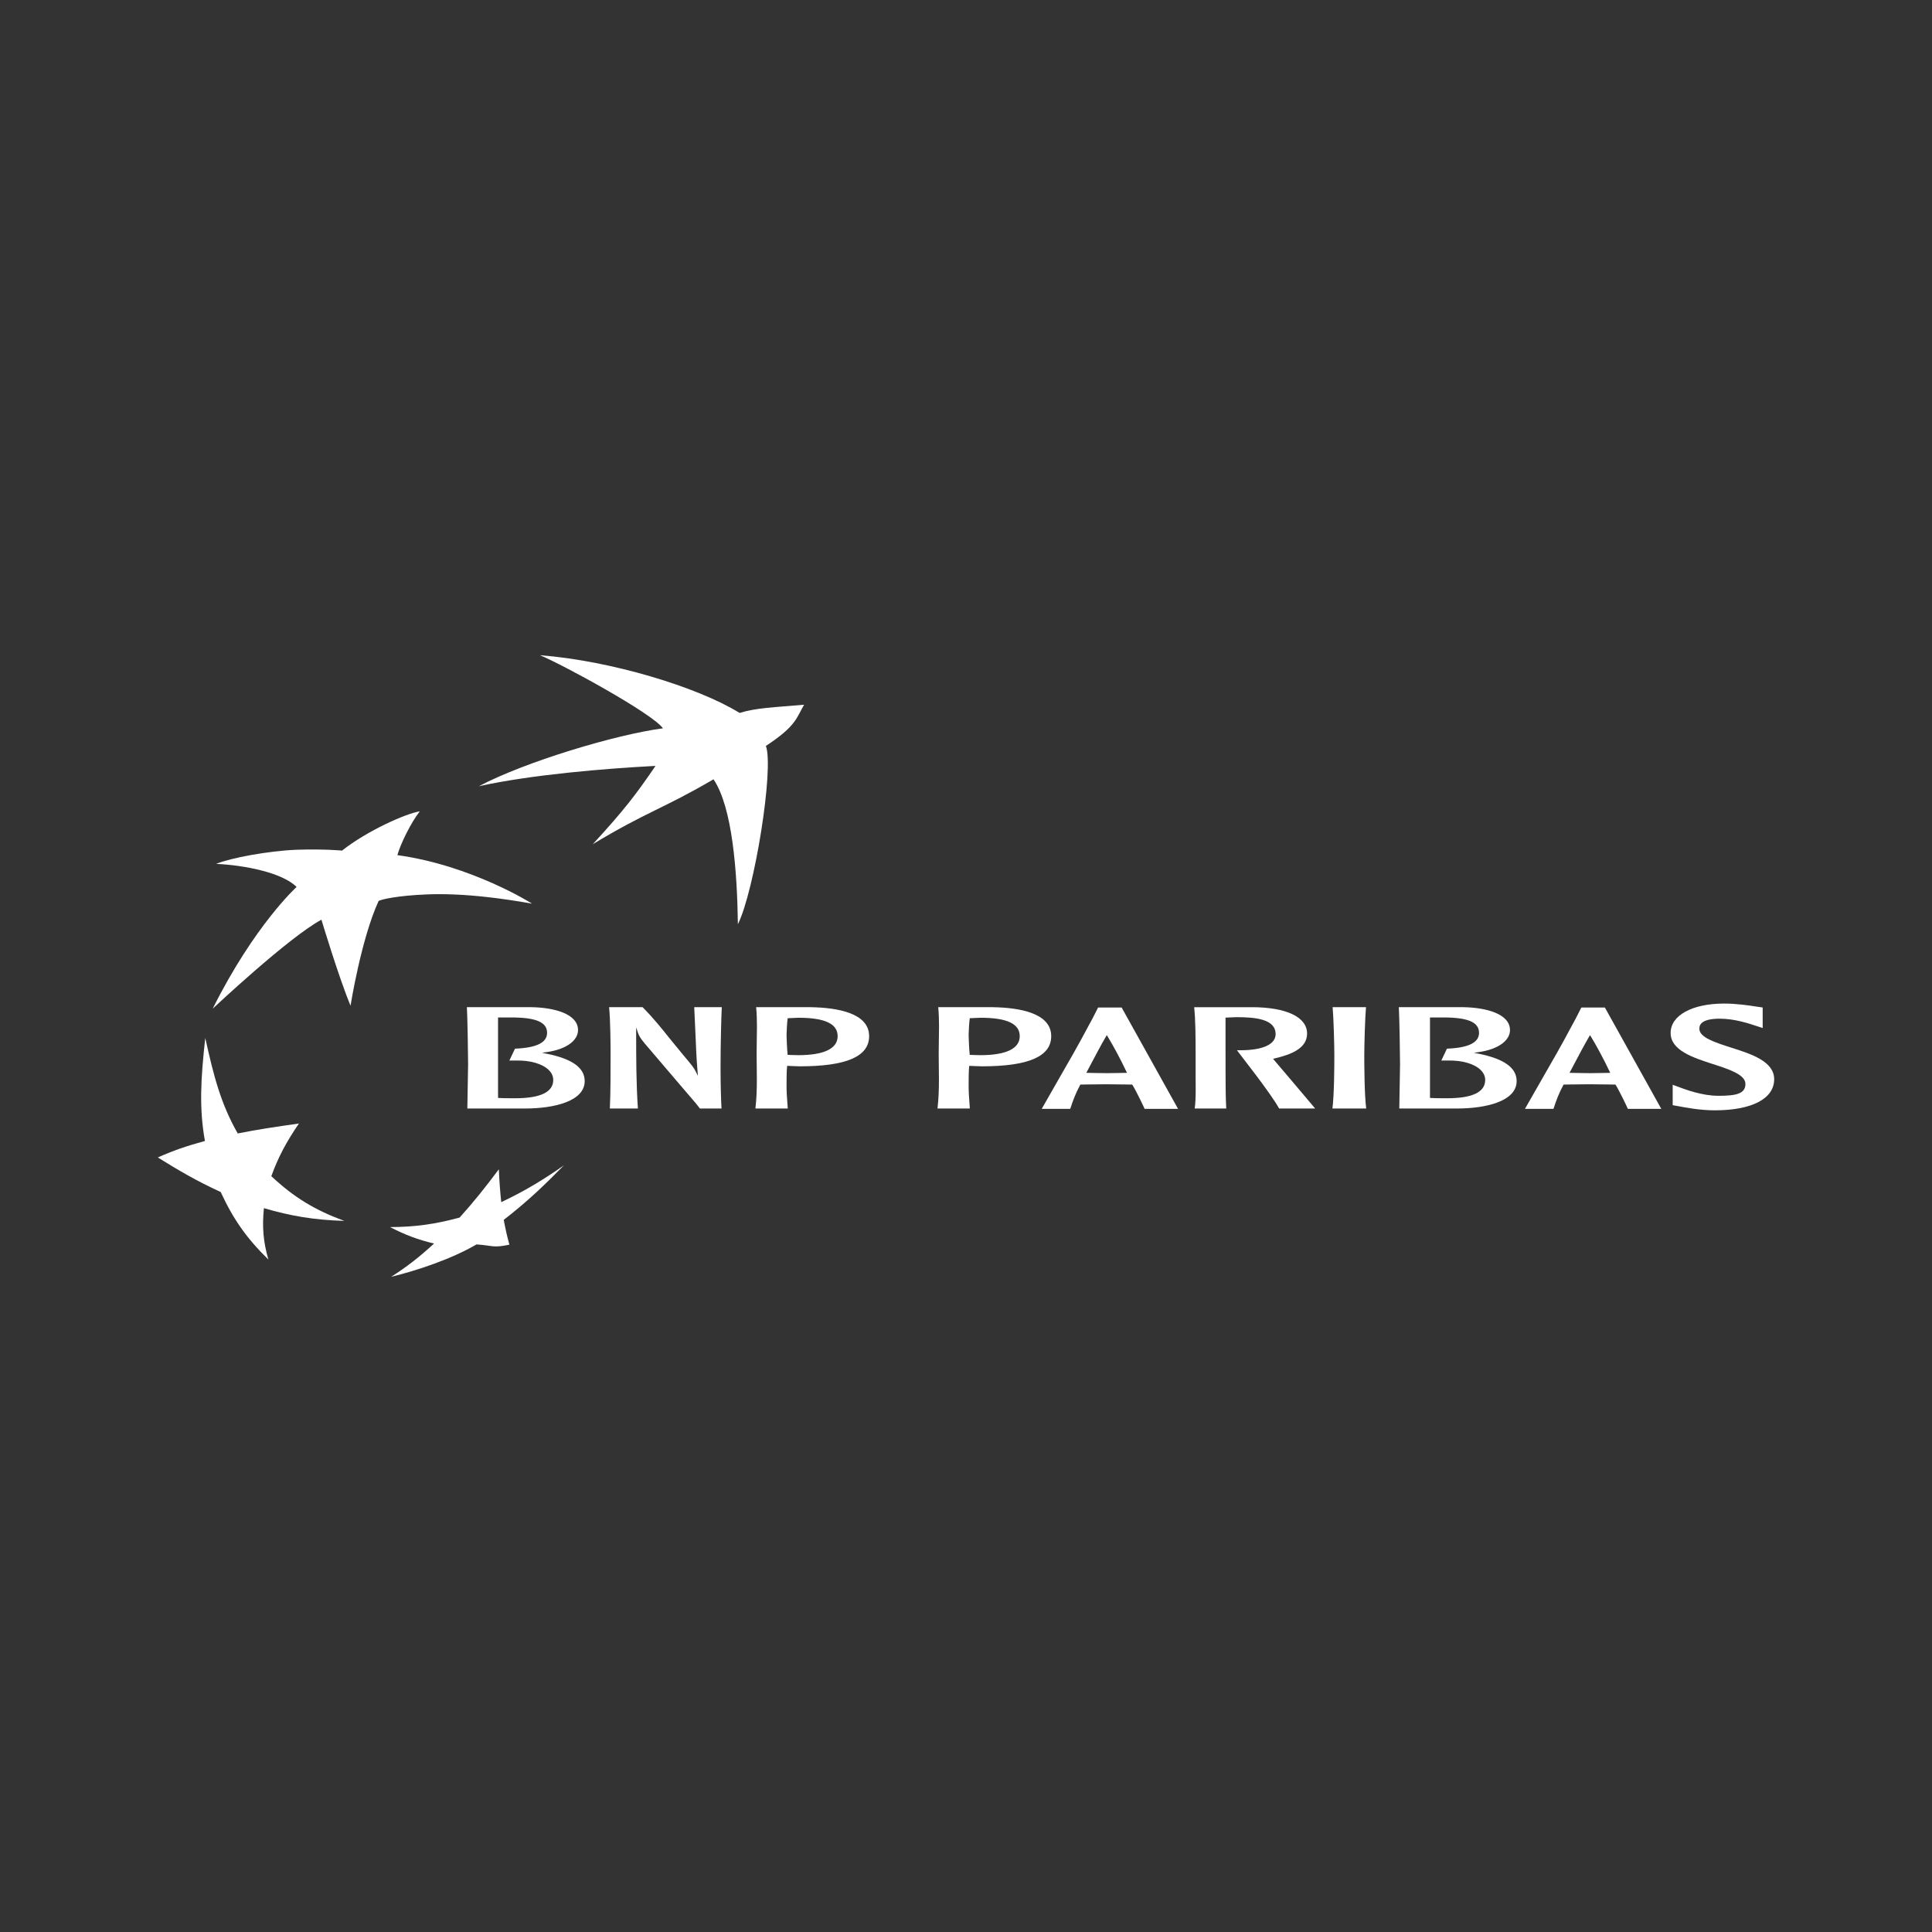 <?xml version="1.0" encoding="UTF-8"?>
<svg id="Calque_9" data-name="Calque 9" xmlns="http://www.w3.org/2000/svg" width="180" height="180" viewBox="0 0 180 180">
  <rect x="0" y="0" width="180" height="180" fill="#333333" stroke="none"/>
  <defs>
    <style>
      .cls-1 {
        fill: #fff;
      }
    </style>
  </defs>
  <g id="layer1">
    <path id="path3428" class="cls-1" d="m66.475,72.606c-4.715,2.761-6.159,2.978-11.243,6.042,2.959-3.224,3.99-4.587,5.842-7.292-4.719.249-11.555.813-16.455,1.894,4.263-2.261,12.697-4.803,17.147-5.396-1.032-1.419-9.38-5.955-11.462-6.811,6.607.513,14.691,2.963,18.601,5.379,1.575-.479,3.159-.515,6.011-.766-.728,1.256-.737,1.984-3.56,3.842.778,2.084-1.077,13.552-2.608,16.606-.067-4.806-.496-10.874-2.272-13.498"/>
    <path id="path3430" class="cls-1" d="m32.078,113.747c-2.715-.998-4.665-2.166-6.8-4.166.642-1.759,1.373-3.153,2.572-4.906-2.21.313-3.805.551-5.701.925-1.548-2.708-2.233-5.293-3.024-8.898-.424,3.818-.578,6.549-.032,9.6-1.732.473-2.966.9-4.39,1.536,1.992,1.236,3.61,2.188,5.859,3.219,1.186,2.57,2.431,4.324,4.442,6.293-.481-1.68-.589-3.029-.417-4.789,2.512.732,4.642,1.1,7.491,1.187"/>
    <path id="path3432" class="cls-1" d="m39.106,75.593h0c-.856,1.093-1.826,3.127-2.084,4.078,6.947.958,12.546,4.518,12.55,4.519-6.117-1.08-9.307-.945-11.576-.745-2.264.223-2.721.495-2.721.495-1.636,3.563-2.615,9.756-2.616,9.759-1.108-2.667-2.712-8.01-2.712-8.013-3.071,1.651-10.126,8.286-10.129,8.288,3.883-7.774,7.813-11.337,7.816-11.338-1.353-1.354-4.904-2.033-7.497-2.15,1.351-.555,4.814-1.206,7.467-1.316,2.654-.084,4.261.077,4.262.077,2.386-1.878,5.98-3.461,7.241-3.655"/>
    <path id="path3434" class="cls-1" d="m46.476,108.938c-1.237,1.656-2.281,2.973-3.654,4.499-2.339.636-4.202.879-6.48.888,1.396.721,2.558,1.165,4.099,1.534-1.449,1.327-2.588,2.201-3.999,3.099,2.371-.572,5.634-1.659,7.955-3.019,1.537.103,1.505.352,3.063.025-.201-.723-.353-1.384-.528-2.312,2.199-1.702,3.797-3.236,5.604-5.077-1.937,1.355-3.616,2.374-5.837,3.428-.107-1.036-.173-1.906-.223-3.065"/>
    <path id="path3436" class="cls-1" d="m67.247,93.837c-.049.969-.115,3.443-.115,5.649,0,1.546.044,2.992.09,3.791h-2.014c-.251-.34-.412-.528-1.024-1.237l-.173-.2-3.918-4.592c-.433-.515-.563-.756-.653-1.022l-.17-.503v.538c0,2.299.002,4.676.162,7.016h-2.613c.068-1.471.068-3.344.068-5.003,0-.913-.014-3.134-.136-4.438h3.118c.987.994,1.779,1.982,2.544,2.939l1.273,1.554c.805.949.954,1.146,1.135,1.504l.202.398-.037-.445c-.1-1.197-.15-2.432-.198-3.626,0,.001-.1-2.156-.108-2.326h2.565"/>
    <path id="path3438" class="cls-1" d="m73.459,94.862l-.072.003-.009.071c-.05.322-.097,1.3-.097,1.494,0,.186.047,1.399.096,1.775l.01.073.321.013.663.017c2.401,0,3.671-.613,3.671-1.77,0-1.155-1.193-1.716-3.647-1.716l-.936.04h0Zm2.084-1.024c2.477.042,5.432.544,5.432,2.7,0,1.89-2.113,2.808-6.46,2.808l-.47-.015-.707-.029-.008.08c-.049.369-.049,1.345-.049,1.762,0,.569.022.932.113,2.135h-3.014c.104-.893.134-1.795.134-2.688,0-.411-.005-.82-.011-1.224l-.011-1.226.015-1.248c.008-.414.016-.834.016-1.256,0-.6-.019-1.204-.074-1.8h5.092"/>
    <path id="path3440" class="cls-1" d="m90.423,94.862l-.072.003-.009.071c-.05.322-.097,1.3-.097,1.494,0,.186.047,1.399.097,1.775l.009.073.322.013.663.017c2.402,0,3.671-.613,3.671-1.77,0-1.155-1.192-1.716-3.647-1.716l-.936.04h0Zm2.084-1.024c2.477.042,5.432.544,5.432,2.7,0,1.89-2.113,2.808-6.46,2.808l-.47-.015-.706-.029-.009.08c-.049.369-.049,1.345-.049,1.762,0,.569.022.932.113,2.135h-3.013c.104-.893.133-1.795.133-2.688,0-.411-.005-.82-.011-1.224l-.011-1.226.015-1.248c.008-.414.016-.834.016-1.256,0-.6-.018-1.204-.074-1.8h5.092"/>
    <path id="path3442" class="cls-1" d="m104.501,93.868c.049.087,5.116,9.19,5.255,9.441h-3.116c-.156-.364-.824-1.745-1.131-2.223l-.025-.039-.605-.009-1.855-.019-1.764.019-.607.009-.024.045c-.412.766-.652,1.4-.917,2.217h-2.657c.135-.237,1.567-2.745,1.567-2.745.922-1.597,1.874-3.249,2.792-4.987.183-.324.487-.887.893-1.709h2.194Zm-1.456,2.696c-.387.644-1.072,1.942-1.481,2.719l-.355.668.141.005.794.014.999.013.985-.014.871-.016-.058-.122c-.589-1.251-1.303-2.542-1.748-3.267l-.075-.122-.074.123"/>
    <path id="path3444" class="cls-1" d="m149.523,93.868c.049.087,5.115,9.19,5.255,9.441h-3.115c-.157-.364-.825-1.745-1.131-2.223l-.025-.039-.605-.009-1.856-.019-1.764.019-.606.009-.024.045c-.413.766-.653,1.4-.917,2.217h-2.657c.135-.237,1.567-2.745,1.567-2.745.921-1.597,1.873-3.249,2.792-4.987.183-.324.487-.887.893-1.709h2.194,0Zm-1.457,2.696c-.386.644-1.072,1.942-1.481,2.719l-.355.668.141.005.795.014.999.013.985-.014.871-.016-.058-.122c-.59-1.251-1.303-2.542-1.748-3.267l-.075-.122-.074.123"/>
    <path id="path3446" class="cls-1" d="m116.609,93.837c3.237,0,5.169.919,5.169,2.458,0,1.413-1.548,1.969-3.062,2.325l-.109.025s3.769,4.432,3.924,4.632h-3.359c-.8-1.464-3.71-5.11-3.928-5.429.142.001.314.001.314.001,2.09,0,3.288-.547,3.288-1.501,0-1.394-1.844-1.582-3.647-1.582l-1.021.044.002.084v2.855l.002,1.266c-.001.166-.001.36-.001.573,0,1.133.009,2.796.065,3.69h-2.938c.074-.467.091-1.182.091-1.869,0-.27-.002-.534-.004-.775l-.003-.5s.001-1.51.001-1.78c0-1.894-.015-3.418-.136-4.516h5.351"/>
    <path id="path3448" class="cls-1" d="m127.267,93.837c-.091,1.004-.16,3.54-.16,4.492,0,.864.014,3.712.179,4.949h-3.147c.166-1.235.179-4.085.179-4.949,0-.952-.069-3.488-.16-4.492h3.108"/>
    <path id="path3450" class="cls-1" d="m162.617,100.985c0-.869-1.537-1.366-3.023-1.846-1.851-.598-3.946-1.275-3.946-2.899,0-1.639,2.003-2.74,4.985-2.74,1.17,0,2.305.174,2.983.278.002.001.436.064.609.088v1.675s.002.133.003.238c-.16-.052-.573-.186-.573-.186-.717-.239-2.054-.685-3.43-.685-1.899,0-1.899.713-1.899.948,0,.802,1.495,1.278,2.94,1.74,1.89.602,4.03,1.284,4.03,2.953,0,1.814-2.072,2.897-5.543,2.897-1.345,0-2.674-.251-3.388-.386-.001,0-.368-.066-.524-.094v-1.654s-.001-.138-.002-.247c.15.056.467.172.467.172.802.3,2.29.855,3.791.855,1.635,0,2.521-.177,2.521-1.107"/>
    <path id="path3452" class="cls-1" d="m50.985,98.185l-.489-.1.494-.072c1.74-.252,2.864-1.053,2.864-2.041,0-1.52-2.239-2.1-4.332-2.135h-6.023c.049.752.113,4.285.113,5.299,0,0-.067,3.981-.07,4.141h5.382c2.684,0,5.551-.671,5.551-2.553,0-1.229-1.141-2.061-3.49-2.541h0Zm-4.585-3.391h1.234c2.308,0,3.337.442,3.337,1.434,0,.911-.979,1.393-2.99,1.474l-.524,1.106h.63c1.309-.029,2.444.3,3.034.877.281.275.423.589.423.934,0,1.13-1.195,1.703-3.551,1.703-.421,0-1.126,0-1.511-.028l-.081-.006v-7.494"/>
    <path id="path3454" class="cls-1" d="m137.812,98.185l-.488-.1.494-.072c1.74-.252,2.864-1.053,2.864-2.041,0-1.52-2.239-2.1-4.333-2.135h-6.023c.049.752.113,4.285.113,5.299,0,0-.067,3.981-.07,4.141h5.382c2.684,0,5.551-.671,5.551-2.553,0-1.229-1.141-2.061-3.49-2.541h0Zm-4.585-3.391h1.234c2.308,0,3.337.442,3.337,1.434,0,.911-.979,1.393-2.99,1.474l-.524,1.106h.63c1.309-.029,2.444.3,3.034.877.281.275.424.589.424.934,0,1.13-1.195,1.703-3.551,1.703-.421,0-1.126,0-1.512-.028l-.081-.006v-7.494"/>
  </g>
</svg>
